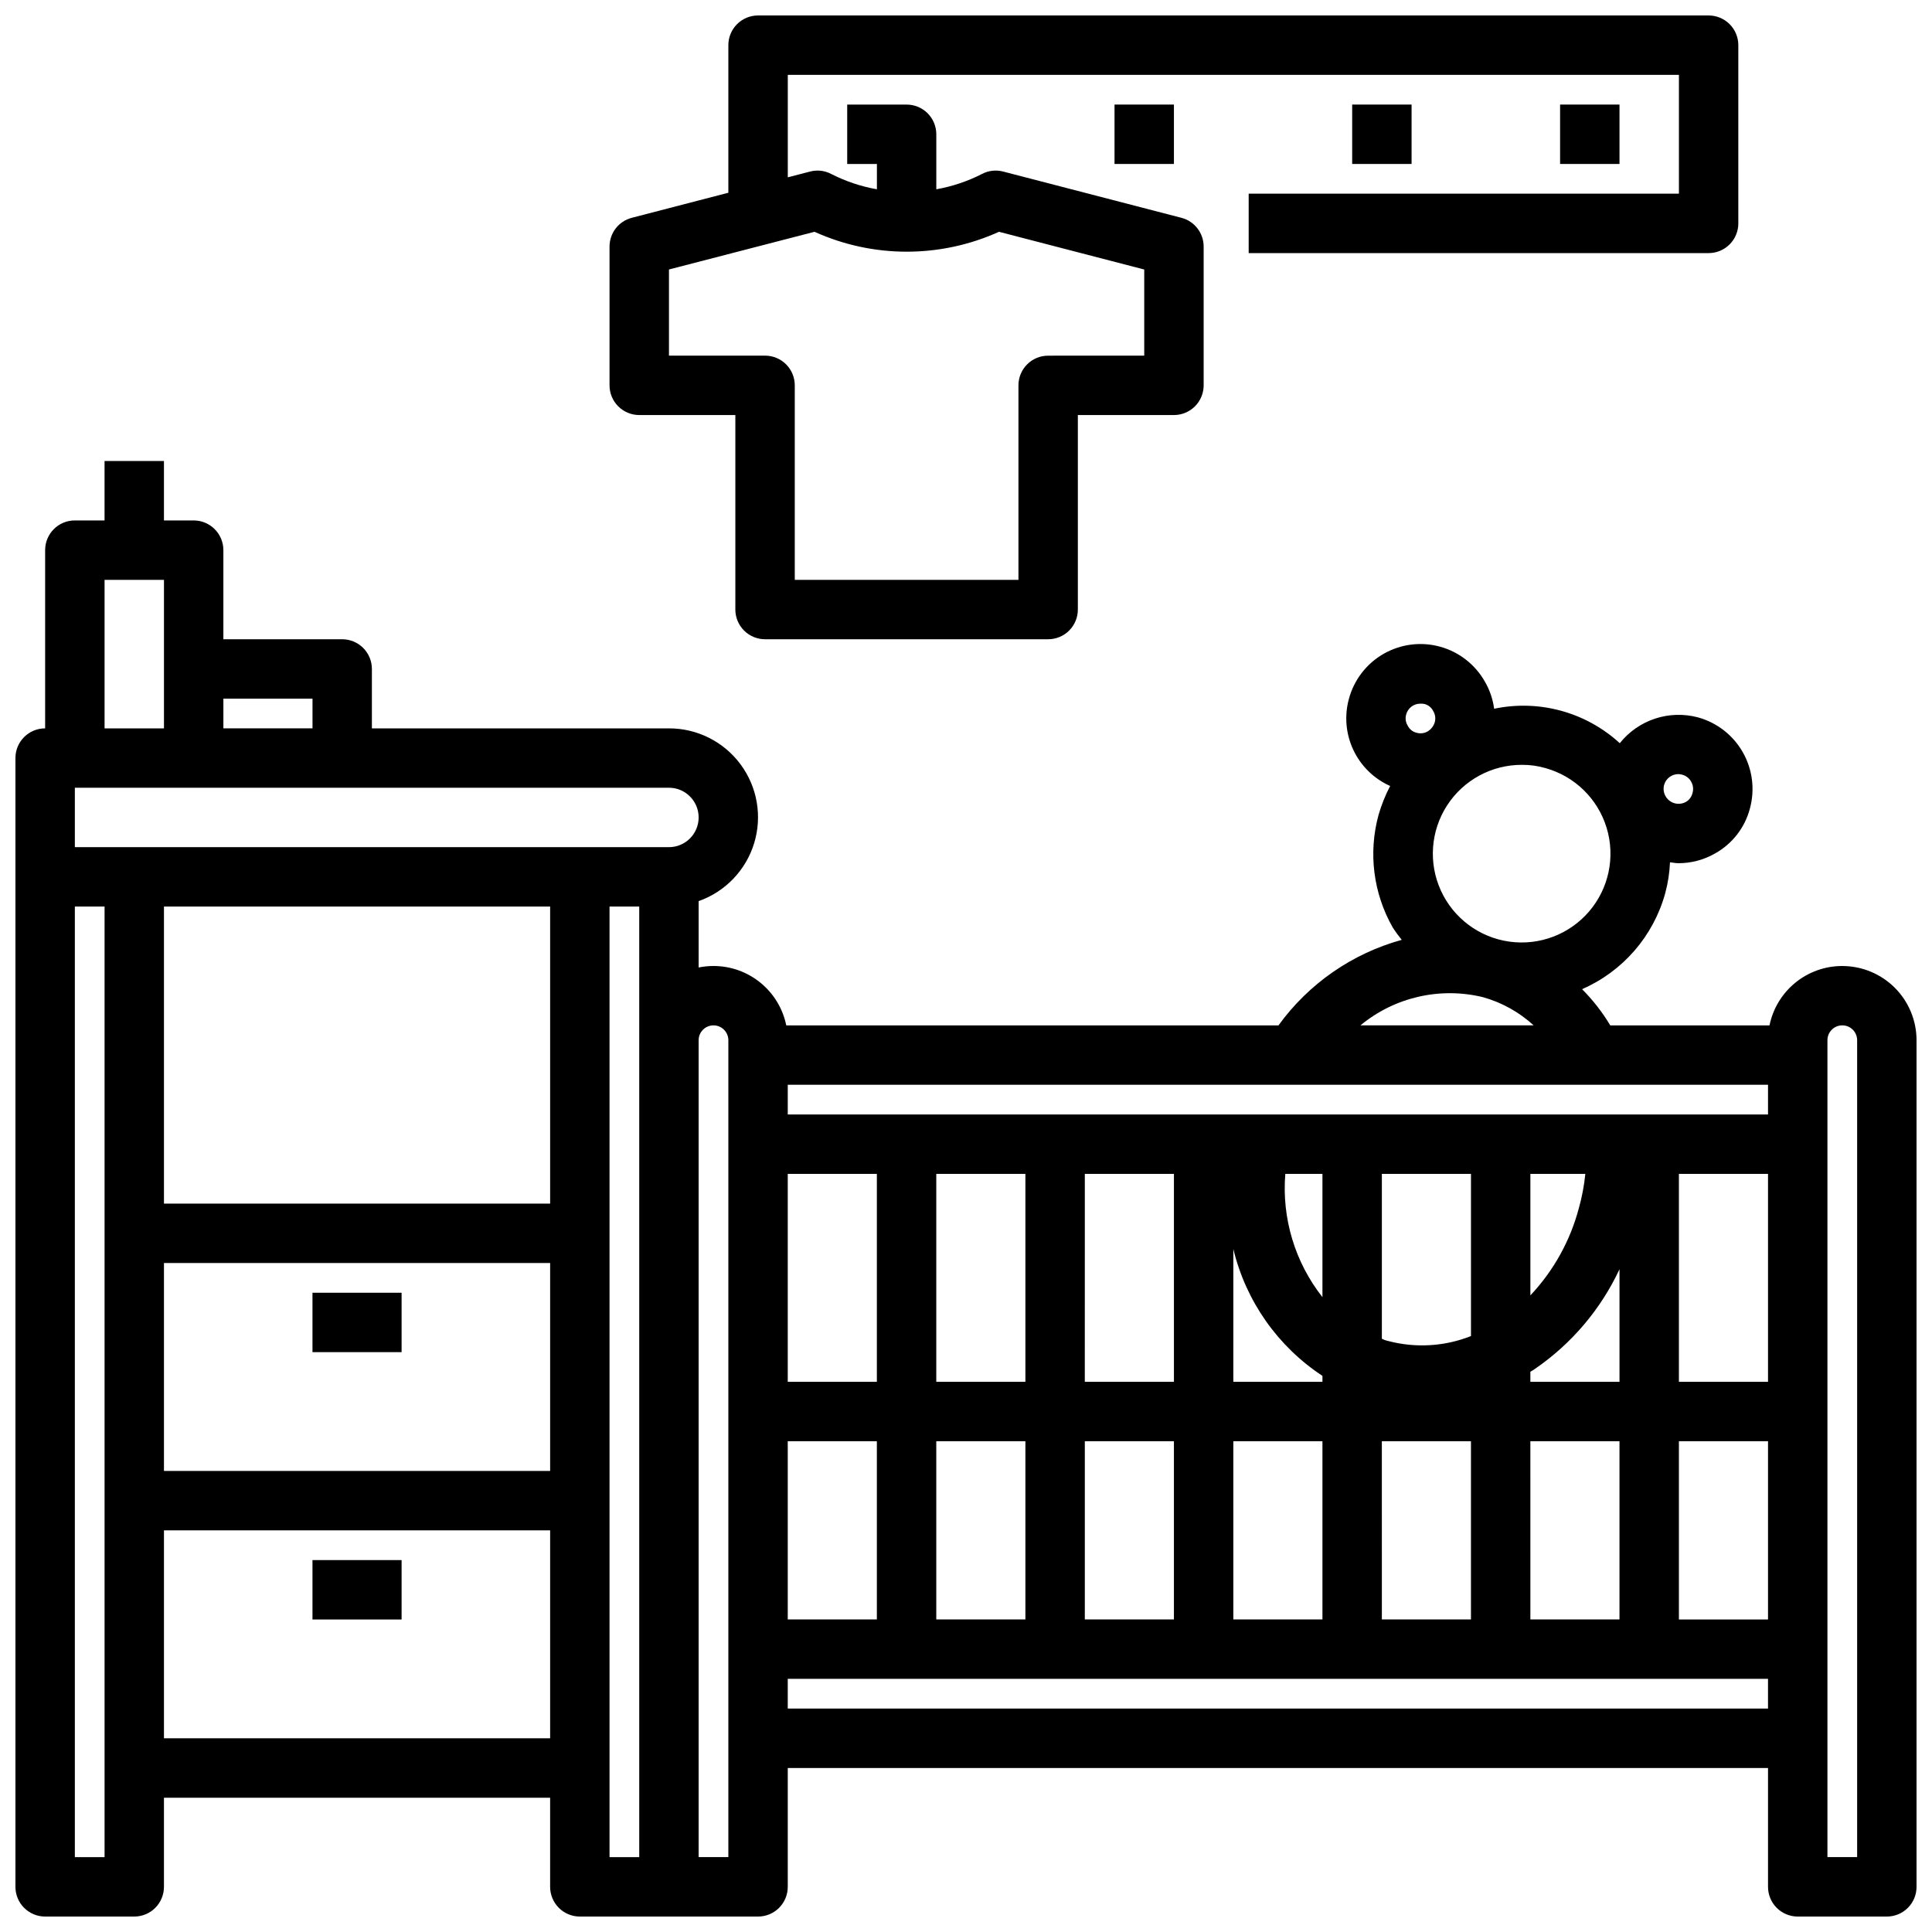<?xml version="1.0" encoding="UTF-8"?>
<!-- Uploaded to: ICON Repo, www.svgrepo.com, Generator: ICON Repo Mixer Tools -->
<svg width="800px" height="800px" version="1.1" viewBox="144 144 512 512" xmlns="http://www.w3.org/2000/svg">
 <defs>
  <clipPath id="b">
   <path d="m148.09 266h503.81v385.9h-503.81z"/>
  </clipPath>
  <clipPath id="a">
   <path d="m305 148.09h300v165.91h-300z"/>
  </clipPath>
 </defs>
 <g clip-path="url(#b)">
  <path d="m632.22 400c-4.535-0.004-8.934 1.562-12.449 4.434-3.516 2.867-5.93 6.863-6.836 11.309h-42.195c-2.09-3.496-4.602-6.719-7.477-9.602 10.809-4.715 18.91-14.059 22.039-25.43 0.723-2.672 1.145-5.418 1.262-8.188 0.789 0.078 1.496 0.234 2.203 0.234v0.004c3.426 0.008 6.793-0.891 9.762-2.598 4.559-2.543 7.887-6.836 9.211-11.887 1.375-5.031 0.695-10.402-1.887-14.934s-6.859-7.856-11.891-9.234c-3.742-0.992-7.695-0.875-11.371 0.34-3.676 1.219-6.922 3.481-9.332 6.508-8.977-8.23-21.375-11.633-33.297-9.129-0.336-2.527-1.164-4.961-2.441-7.164-2.57-4.555-6.848-7.898-11.891-9.285-5.039-1.387-10.426-0.703-14.965 1.895-4.535 2.602-7.848 6.902-9.199 11.957-1.23 4.516-0.805 9.324 1.203 13.555 2.004 4.234 5.461 7.606 9.738 9.508-1.277 2.438-2.305 4.996-3.07 7.637-2.766 10.078-1.406 20.84 3.781 29.914 0.723 1.121 1.512 2.199 2.359 3.227-13.148 3.625-24.672 11.621-32.668 22.672h-130.44c-0.906-4.445-3.32-8.441-6.836-11.309-3.516-2.871-7.91-4.438-12.449-4.434-1.32 0-2.641 0.133-3.938 0.391v-17.586c7.055-2.484 12.512-8.172 14.703-15.32 2.191-7.152 0.855-14.918-3.598-20.93-4.453-6.008-11.496-9.547-18.977-9.531h-78.719v-15.746c0-2.086-0.828-4.09-2.305-5.566-1.477-1.477-3.481-2.305-5.566-2.305h-31.488v-23.617c0-2.086-0.832-4.09-2.309-5.566-1.477-1.477-3.477-2.305-5.566-2.305h-7.871v-15.742h-15.742v15.742h-7.875c-4.348 0-7.871 3.523-7.871 7.871v47.234c-4.348 0-7.871 3.523-7.871 7.871v299.14c0 2.086 0.828 4.09 2.305 5.566 1.477 1.477 3.481 2.305 5.566 2.305h23.617c2.086 0 4.09-0.828 5.566-2.305 1.477-1.477 2.305-3.481 2.305-5.566v-23.617h102.34v23.617c0 2.086 0.832 4.09 2.309 5.566 1.473 1.477 3.477 2.305 5.566 2.305h47.23c2.086 0 4.09-0.828 5.566-2.305 1.477-1.477 2.305-3.481 2.305-5.566v-31.488h259.78v31.488c0 2.086 0.828 4.09 2.305 5.566 1.477 1.477 3.481 2.305 5.566 2.305h23.617c2.086 0 4.09-0.828 5.566-2.305 1.477-1.477 2.305-3.481 2.305-5.566v-224.35c0-5.219-2.074-10.227-5.762-13.918-3.691-3.691-8.699-5.762-13.918-5.762zm-47.23-47.941c0.461-1.711 2.008-2.902 3.777-2.914 0.348 0.016 0.688 0.066 1.023 0.156 1.004 0.254 1.855 0.91 2.363 1.812 0.535 0.902 0.676 1.984 0.391 2.992-0.223 1.035-0.883 1.926-1.809 2.441-1.391 0.746-3.094 0.602-4.336-0.371-1.246-0.973-1.801-2.586-1.41-4.117zm-381.79-22.91h23.617v7.871l-23.617 0.004zm-31.488-31.484h15.742v39.359h-15.742zm0 173.18v165.31h-7.875v-251.91h7.875zm118.08 133.82h-102.34v-55.105h102.34zm0-70.848h-102.34v-55.105h102.34zm0-70.848h-102.34v-78.723h102.34zm-110.21-94.465h-15.746v-15.746h157.44c4.348 0 7.871 3.523 7.871 7.871 0 4.348-3.523 7.875-7.871 7.875zm125.95 244.03v-228.29h7.871v251.91h-7.871zm31.488 23.617h-7.875v-216.48c0-2.176 1.766-3.938 3.938-3.938 2.176 0 3.938 1.762 3.938 3.938zm210.34-289.46c2.106-0.016 4.199 0.277 6.219 0.867 7.738 2.16 13.844 8.117 16.188 15.805 2.344 7.684 0.605 16.035-4.613 22.148-5.215 6.109-13.188 9.141-21.148 8.031-7.957-1.109-14.801-6.199-18.148-13.504-3.348-7.305-2.738-15.812 1.613-22.566 4.356-6.75 11.855-10.816 19.891-10.781zm-30.699-13.383-0.004 0.004c0.473-1.695 2.023-2.856 3.781-2.836 0.344-0.012 0.684 0.016 1.023 0.078 1.027 0.25 1.895 0.941 2.359 1.891 0.547 0.898 0.688 1.984 0.395 2.992-0.301 0.977-0.945 1.812-1.809 2.359-0.902 0.539-1.984 0.68-2.992 0.395-1.031-0.25-1.895-0.941-2.363-1.891-0.551-0.895-0.695-1.984-0.395-2.988zm20.309 74.941v0.004c5.012 1.398 9.625 3.961 13.461 7.477h-45.895c9.027-7.465 21.047-10.234 32.434-7.477zm-184.21 46.84h23.617v55.105h-23.617zm0 70.848h23.617v47.23l-23.617 0.004zm259.78 70.848-259.78 0.004v-7.875h259.78zm-196.8-70.848v47.23l-23.617 0.004v-47.234zm-23.617-15.742v-55.105h23.617v55.105zm62.977 15.742v47.23l-23.613 0.004v-47.234zm-23.617-15.742 0.004-55.105h23.617v55.105zm62.977-55.105v32.672c-7.289-9.258-10.805-20.93-9.84-32.672zm-23.617 70.848h23.617v47.23l-23.613 0.004zm0-15.742 0.004-35.188c3.32 13.797 11.762 25.812 23.613 33.613v1.574zm39.359 15.742h23.617v47.23l-23.613 0.004zm39.359 0h23.617v47.23l-23.613 0.004zm0-15.742v-2.676h0.004c0.438-0.234 0.859-0.496 1.262-0.789 9.668-6.641 17.387-15.746 22.355-26.371v29.836zm12.832-45.973h0.004c-2.289 8.637-6.699 16.566-12.832 23.066v-32.199h14.562c-0.309 3.09-0.887 6.144-1.73 9.133zm-28.57 33.848c-6.945 2.75-14.582 3.219-21.809 1.34-0.629-0.125-1.238-0.34-1.809-0.629v-43.691h23.617zm78.719 75.102h-23.617v-47.234h23.617zm0-62.977h-23.617v-55.105h23.617zm0-70.848h-259.78v-7.871h259.78zm23.617 196.8h-7.871v-216.48c0-2.176 1.762-3.938 3.934-3.938 2.176 0 3.938 1.762 3.938 3.938z"/>
 </g>
 <path d="m226.81 557.44h23.617v15.742h-23.617z"/>
 <path d="m226.81 486.59h23.617v15.742h-23.617z"/>
 <g clip-path="url(#a)">
  <path d="m313.41 253.99h25.465v51.547c0 2.086 0.832 4.09 2.309 5.566 1.473 1.477 3.477 2.305 5.566 2.305h75.02c2.086 0 4.09-0.828 5.566-2.305 1.477-1.477 2.305-3.481 2.305-5.566v-51.547h25.465c2.09 0 4.09-0.828 5.566-2.305 1.477-1.477 2.309-3.481 2.309-5.566v-36.785c-0.004-3.586-2.43-6.715-5.898-7.613l-47.23-12.258c-1.879-0.496-3.879-0.273-5.598 0.629-3.816 1.953-7.902 3.324-12.125 4.07v-14.578c0-2.09-0.828-4.09-2.305-5.566-1.477-1.477-3.477-2.305-5.566-2.305h-15.742v15.742h7.871v6.707c-4.223-0.746-8.309-2.117-12.125-4.07-1.719-0.902-3.715-1.125-5.594-0.629l-5.898 1.527v-27.152h236.16v31.488h-114.02v15.746h121.89c2.086 0 4.09-0.828 5.566-2.305 1.473-1.477 2.305-3.481 2.305-5.566v-47.234c0-2.086-0.832-4.09-2.305-5.566-1.477-1.477-3.481-2.305-5.566-2.305h-251.91c-4.348 0-7.871 3.523-7.871 7.871v39.109l-25.594 6.644c-3.469 0.898-5.891 4.027-5.894 7.613v36.785c0 2.086 0.828 4.09 2.305 5.566 1.477 1.477 3.481 2.305 5.566 2.305zm7.871-38.574 38.574-9.988c15.535 7.031 33.348 7.031 48.887 0l38.492 9.996v22.828l-25.465 0.004c-4.348 0-7.871 3.523-7.871 7.871v51.539h-59.277v-51.547c0-2.09-0.832-4.09-2.305-5.566-1.477-1.477-3.481-2.305-5.566-2.305h-25.469z"/>
 </g>
 <path d="m557.44 171.71h15.742v15.742h-15.742z"/>
 <path d="m502.34 171.71h15.742v15.742h-15.742z"/>
 <path d="m439.36 171.71h15.742v15.742h-15.742z"/>
</svg>